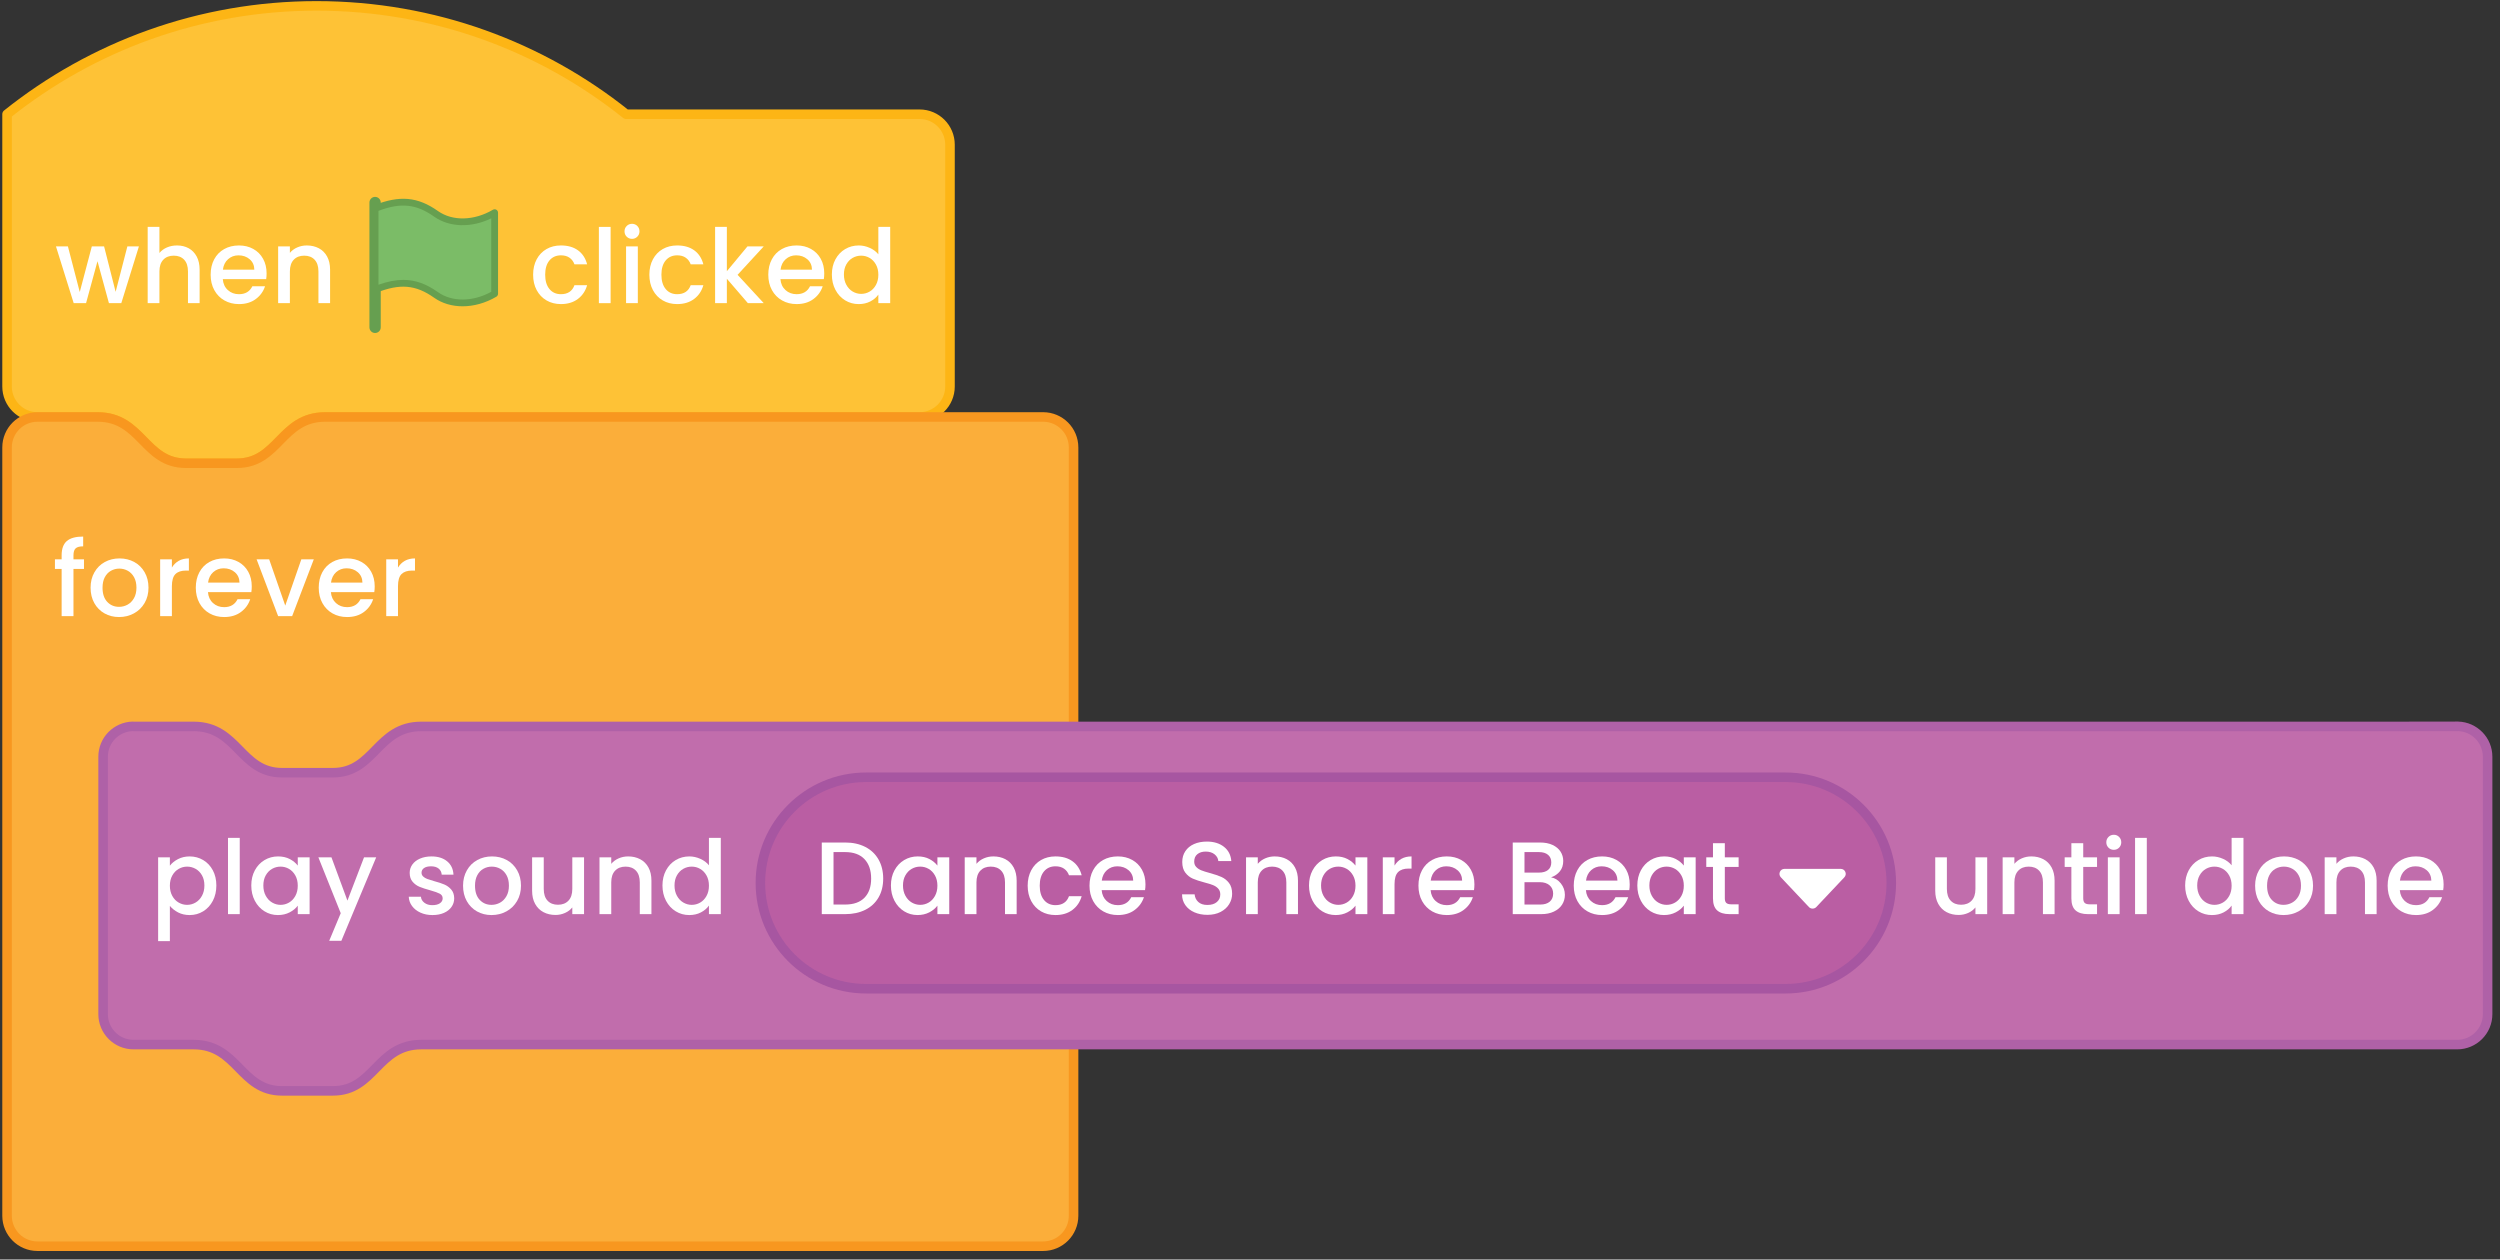 <svg width="262" height="132" viewBox="0 0 262 132" fill="none" xmlns="http://www.w3.org/2000/svg">
<rect x="0" y="0" width="262" height="132" fill="#333333" stroke="none"/>
<g clip-path="url(#clip0_1610_2632)">
<path d="M96.369 11.971H65.612L65.615 11.97C56.721 4.865 45.445 0.617 33.177 0.617C20.909 0.617 9.633 4.865 0.739 11.97L0.741 11.971H0.74V40.507C0.74 42.269 2.168 43.698 3.93 43.698H10.232C14.858 43.698 15.124 48.547 19.485 48.547H24.827C29.188 48.547 29.454 43.698 34.081 43.698H96.369C98.131 43.698 99.559 42.269 99.559 40.507V15.161C99.559 13.399 98.131 11.971 96.369 11.971Z" fill="#FEC236" stroke="#FDB515" stroke-linecap="round" stroke-linejoin="round"/>
<path d="M109.32 43.698H34.081C29.454 43.698 29.188 48.547 24.827 48.547H19.485C15.124 48.547 14.858 43.698 10.232 43.698H3.93C2.168 43.698 0.74 45.127 0.74 46.889V127.413C0.74 129.175 2.168 130.603 3.93 130.603H109.32C111.082 130.603 112.51 129.175 112.51 127.413V46.889C112.51 45.127 111.082 43.698 109.32 43.698Z" fill="#FBAE3A" stroke="#F8971F" stroke-miterlimit="10"/>
<path d="M257.597 76.12C257.568 76.121 251.163 76.129 251.133 76.129H44.147C39.52 76.129 39.255 80.978 34.894 80.978H29.552C25.191 80.978 24.925 76.129 20.298 76.129H13.996C13.967 76.129 13.939 76.121 13.91 76.12C12.189 76.167 10.806 77.57 10.806 79.302V106.283C10.806 108.045 12.234 109.473 13.996 109.473H20.298C24.925 109.473 25.191 114.323 29.552 114.323H34.894C39.255 114.323 39.52 109.473 44.147 109.473H257.51C259.273 109.473 260.701 108.045 260.701 106.283V79.302C260.701 77.57 259.318 76.167 257.597 76.12Z" fill="#C16DAC" stroke="#AF61A7" stroke-miterlimit="10"/>
<path d="M18.656 90.034C19.017 89.847 19.423 89.753 19.877 89.753C20.395 89.753 20.868 89.881 21.297 90.136C21.726 90.392 22.061 90.75 22.307 91.211C22.552 91.672 22.674 92.201 22.674 92.798C22.674 93.396 22.552 93.931 22.307 94.402C22.061 94.874 21.726 95.241 21.297 95.504C20.868 95.767 20.395 95.898 19.877 95.898C19.423 95.898 19.02 95.806 18.667 95.623C18.314 95.439 18.026 95.21 17.803 94.937V98.63H16.572V89.85H17.803V90.725C18.012 90.451 18.296 90.221 18.656 90.034ZM21.167 91.734C20.998 91.436 20.774 91.209 20.498 91.054C20.221 90.899 19.924 90.822 19.606 90.822C19.297 90.822 19.004 90.901 18.727 91.06C18.449 91.218 18.226 91.448 18.057 91.751C17.888 92.053 17.803 92.41 17.803 92.82C17.803 93.231 17.888 93.589 18.057 93.894C18.226 94.201 18.449 94.433 18.727 94.591C19.004 94.749 19.297 94.829 19.606 94.829C19.924 94.829 20.221 94.748 20.498 94.586C20.774 94.424 20.998 94.188 21.167 93.878C21.337 93.569 21.421 93.209 21.421 92.798C21.421 92.388 21.337 92.033 21.167 91.734Z" fill="white"/>
<path d="M25.125 87.809V95.801H23.895V87.809H25.125Z" fill="white"/>
<path d="M26.707 91.211C26.956 90.75 27.294 90.392 27.723 90.136C28.151 89.881 28.624 89.753 29.143 89.753C29.611 89.753 30.02 89.845 30.369 90.028C30.718 90.212 30.997 90.44 31.206 90.714V89.85H32.447V95.801H31.206V94.915C30.997 95.196 30.713 95.43 30.352 95.617C29.992 95.804 29.582 95.898 29.121 95.898C28.61 95.898 28.142 95.767 27.718 95.504C27.292 95.241 26.956 94.874 26.707 94.402C26.459 93.931 26.335 93.396 26.335 92.798C26.335 92.201 26.459 91.672 26.707 91.211ZM30.952 91.751C30.782 91.448 30.561 91.218 30.288 91.06C30.014 90.901 29.719 90.822 29.402 90.822C29.085 90.822 28.79 90.899 28.517 91.054C28.243 91.209 28.021 91.436 27.852 91.734C27.683 92.033 27.599 92.388 27.599 92.798C27.599 93.209 27.683 93.569 27.852 93.878C28.021 94.188 28.245 94.424 28.521 94.586C28.799 94.748 29.093 94.829 29.402 94.829C29.719 94.829 30.014 94.749 30.288 94.591C30.561 94.433 30.782 94.201 30.952 93.894C31.121 93.589 31.206 93.231 31.206 92.82C31.206 92.41 31.121 92.053 30.952 91.751Z" fill="white"/>
<path d="M39.425 89.85L35.774 98.598H34.5L35.709 95.703L33.365 89.85H34.737L36.411 94.385L38.15 89.85H39.425Z" fill="white"/>
<path d="M44.063 95.644C43.692 95.475 43.398 95.245 43.183 94.953C42.967 94.662 42.852 94.336 42.837 93.976H44.111C44.134 94.228 44.254 94.439 44.474 94.607C44.693 94.777 44.969 94.861 45.3 94.861C45.645 94.861 45.913 94.795 46.105 94.662C46.295 94.528 46.391 94.357 46.391 94.148C46.391 93.925 46.284 93.76 46.072 93.651C45.859 93.543 45.523 93.425 45.062 93.295C44.615 93.173 44.252 93.054 43.972 92.939C43.69 92.824 43.447 92.647 43.242 92.41C43.037 92.172 42.935 91.859 42.935 91.47C42.935 91.153 43.028 90.863 43.215 90.601C43.402 90.338 43.671 90.131 44.02 89.98C44.369 89.829 44.77 89.753 45.224 89.753C45.9 89.753 46.446 89.924 46.86 90.266C47.274 90.608 47.496 91.074 47.524 91.665H46.293C46.272 91.398 46.164 91.186 45.97 91.027C45.775 90.869 45.512 90.79 45.181 90.79C44.856 90.79 44.608 90.851 44.436 90.973C44.263 91.096 44.177 91.258 44.177 91.459C44.177 91.618 44.234 91.751 44.35 91.859C44.465 91.967 44.605 92.051 44.77 92.113C44.937 92.174 45.181 92.251 45.505 92.345C45.937 92.46 46.291 92.577 46.568 92.696C46.846 92.814 47.085 92.989 47.287 93.22C47.488 93.45 47.593 93.756 47.601 94.138C47.601 94.476 47.507 94.778 47.319 95.045C47.132 95.311 46.867 95.52 46.525 95.671C46.184 95.822 45.782 95.898 45.321 95.898C44.853 95.898 44.434 95.814 44.063 95.644Z" fill="white"/>
<path d="M49.986 95.515C49.533 95.259 49.177 94.899 48.918 94.435C48.658 93.97 48.528 93.432 48.528 92.82C48.528 92.215 48.662 91.679 48.929 91.211C49.194 90.743 49.559 90.383 50.02 90.131C50.48 89.879 50.995 89.753 51.563 89.753C52.132 89.753 52.648 89.879 53.108 90.131C53.568 90.383 53.933 90.743 54.199 91.211C54.465 91.679 54.599 92.215 54.599 92.82C54.599 93.425 54.462 93.961 54.188 94.429C53.914 94.897 53.542 95.259 53.07 95.515C52.599 95.77 52.078 95.898 51.51 95.898C50.948 95.898 50.44 95.77 49.986 95.515ZM52.4 94.602C52.678 94.451 52.902 94.224 53.075 93.921C53.248 93.619 53.335 93.252 53.335 92.82C53.335 92.388 53.252 92.022 53.086 91.724C52.921 91.425 52.701 91.2 52.428 91.049C52.154 90.897 51.858 90.822 51.542 90.822C51.225 90.822 50.932 90.897 50.662 91.049C50.392 91.2 50.178 91.425 50.02 91.724C49.86 92.022 49.781 92.388 49.781 92.82C49.781 93.461 49.945 93.956 50.273 94.305C50.601 94.654 51.013 94.829 51.51 94.829C51.826 94.829 52.123 94.753 52.4 94.602Z" fill="white"/>
<path d="M61.208 89.85V95.8H59.977V95.098C59.782 95.343 59.528 95.536 59.215 95.676C58.902 95.816 58.568 95.887 58.216 95.887C57.748 95.887 57.329 95.79 56.958 95.595C56.587 95.401 56.296 95.113 56.083 94.731C55.871 94.35 55.765 93.889 55.765 93.349V89.85H56.985V93.165C56.985 93.698 57.118 94.106 57.385 94.391C57.65 94.675 58.015 94.817 58.476 94.817C58.935 94.817 59.302 94.675 59.571 94.391C59.842 94.106 59.977 93.698 59.977 93.165V89.85H61.208Z" fill="white"/>
<path d="M67.088 90.044C67.459 90.239 67.748 90.527 67.957 90.908C68.166 91.29 68.27 91.751 68.27 92.291V95.801H67.05V92.475C67.05 91.941 66.917 91.533 66.65 91.249C66.384 90.964 66.02 90.822 65.56 90.822C65.099 90.822 64.733 90.964 64.464 91.249C64.193 91.533 64.059 91.941 64.059 92.475V95.801H62.827V89.85H64.059V90.53C64.26 90.286 64.518 90.095 64.831 89.958C65.144 89.821 65.477 89.753 65.83 89.753C66.298 89.753 66.717 89.85 67.088 90.044Z" fill="white"/>
<path d="M69.799 91.211C70.047 90.75 70.386 90.392 70.814 90.136C71.242 89.881 71.72 89.753 72.245 89.753C72.634 89.753 73.018 89.837 73.395 90.006C73.773 90.176 74.074 90.401 74.297 90.682V87.809H75.539V95.801H74.297V94.904C74.096 95.192 73.816 95.43 73.46 95.617C73.103 95.804 72.695 95.898 72.234 95.898C71.716 95.898 71.242 95.767 70.814 95.504C70.386 95.241 70.047 94.874 69.799 94.402C69.551 93.931 69.426 93.396 69.426 92.798C69.426 92.201 69.551 91.672 69.799 91.211ZM74.043 91.751C73.874 91.448 73.652 91.218 73.379 91.06C73.106 90.901 72.811 90.822 72.493 90.822C72.177 90.822 71.882 90.899 71.607 91.054C71.334 91.209 71.112 91.436 70.943 91.734C70.774 92.033 70.689 92.388 70.689 92.798C70.689 93.209 70.774 93.569 70.943 93.878C71.112 94.188 71.336 94.424 71.613 94.586C71.891 94.748 72.184 94.829 72.493 94.829C72.811 94.829 73.106 94.749 73.379 94.591C73.652 94.433 73.874 94.201 74.043 93.894C74.212 93.589 74.297 93.231 74.297 92.82C74.297 92.41 74.212 92.053 74.043 91.751Z" fill="white"/>
<path d="M14.559 25.82L12.712 31.771H11.416L10.217 27.375L9.019 31.771H7.723L5.864 25.82H7.117L8.359 30.605L9.623 25.82H10.908L12.118 30.583L13.349 25.82H14.559Z" fill="white"/>
<path d="M19.77 26.015C20.126 26.209 20.407 26.498 20.612 26.879C20.817 27.261 20.92 27.722 20.92 28.262V31.771H19.699V28.445C19.699 27.912 19.566 27.504 19.3 27.219C19.033 26.935 18.67 26.793 18.209 26.793C17.748 26.793 17.383 26.935 17.113 27.219C16.843 27.504 16.708 27.912 16.708 28.445V31.771H15.477V23.779H16.708V26.512C16.917 26.26 17.182 26.065 17.502 25.929C17.822 25.792 18.173 25.724 18.555 25.724C19.009 25.724 19.413 25.821 19.77 26.015Z" fill="white"/>
<path d="M27.896 29.255H23.35C23.386 29.73 23.561 30.112 23.879 30.4C24.195 30.688 24.584 30.832 25.045 30.832C25.707 30.832 26.176 30.555 26.449 30H27.777C27.598 30.547 27.271 30.996 26.8 31.345C26.328 31.694 25.743 31.869 25.045 31.869C24.477 31.869 23.967 31.741 23.517 31.485C23.066 31.23 22.714 30.87 22.459 30.405C22.203 29.941 22.075 29.403 22.075 28.791C22.075 28.179 22.199 27.641 22.447 27.176C22.696 26.712 23.045 26.354 23.495 26.102C23.945 25.85 24.462 25.724 25.045 25.724C25.606 25.724 26.107 25.846 26.546 26.091C26.985 26.335 27.327 26.679 27.572 27.122C27.817 27.565 27.939 28.074 27.939 28.65C27.939 28.873 27.925 29.075 27.896 29.255ZM26.654 28.262C26.648 27.808 26.485 27.444 26.168 27.171C25.852 26.897 25.459 26.76 24.991 26.76C24.566 26.76 24.203 26.895 23.9 27.166C23.598 27.435 23.418 27.801 23.36 28.262H26.654Z" fill="white"/>
<path d="M33.41 26.015C33.78 26.209 34.07 26.498 34.279 26.879C34.488 27.261 34.593 27.722 34.593 28.262V31.771H33.372V28.445C33.372 27.912 33.238 27.504 32.973 27.219C32.706 26.935 32.342 26.793 31.882 26.793C31.421 26.793 31.056 26.935 30.785 27.219C30.516 27.504 30.38 27.912 30.38 28.445V31.771H29.149V25.821H30.38V26.501C30.582 26.256 30.839 26.065 31.152 25.929C31.466 25.792 31.799 25.724 32.151 25.724C32.619 25.724 33.039 25.821 33.41 26.015Z" fill="white"/>
<path d="M8.802 59.623H7.7V64.569H6.459V59.623H5.757V58.618H6.459V58.197C6.459 57.513 6.641 57.014 7.004 56.701C7.367 56.388 7.938 56.231 8.716 56.231V57.257C8.341 57.257 8.078 57.328 7.928 57.468C7.776 57.608 7.7 57.851 7.7 58.197V58.618H8.802V59.623Z" fill="white"/>
<path d="M10.951 64.283C10.498 64.028 10.142 63.667 9.882 63.203C9.623 62.739 9.493 62.201 9.493 61.588C9.493 60.984 9.626 60.447 9.893 59.98C10.159 59.511 10.523 59.151 10.983 58.899C11.444 58.648 11.959 58.522 12.528 58.522C13.097 58.522 13.611 58.648 14.072 58.899C14.533 59.151 14.896 59.511 15.163 59.98C15.43 60.447 15.562 60.984 15.562 61.588C15.562 62.193 15.426 62.73 15.152 63.198C14.879 63.666 14.506 64.028 14.034 64.283C13.562 64.539 13.043 64.666 12.474 64.666C11.912 64.666 11.404 64.539 10.951 64.283ZM13.365 63.371C13.642 63.219 13.867 62.993 14.04 62.69C14.213 62.388 14.299 62.02 14.299 61.588C14.299 61.157 14.216 60.791 14.051 60.492C13.885 60.194 13.665 59.969 13.392 59.817C13.118 59.666 12.823 59.59 12.507 59.59C12.19 59.59 11.896 59.666 11.626 59.817C11.356 59.969 11.142 60.194 10.983 60.492C10.825 60.791 10.746 61.157 10.746 61.588C10.746 62.23 10.909 62.725 11.237 63.074C11.565 63.423 11.977 63.597 12.474 63.597C12.791 63.597 13.088 63.522 13.365 63.371Z" fill="white"/>
<path d="M18.732 58.775C19.031 58.606 19.386 58.522 19.796 58.522V59.796H19.482C19 59.796 18.635 59.919 18.387 60.163C18.139 60.408 18.014 60.833 18.014 61.438V64.569H16.783V58.619H18.014V59.482C18.194 59.18 18.434 58.944 18.732 58.775Z" fill="white"/>
<path d="M26.341 62.053H21.794C21.83 62.528 22.006 62.91 22.323 63.198C22.64 63.486 23.028 63.63 23.489 63.63C24.151 63.63 24.62 63.352 24.894 62.798H26.222C26.042 63.345 25.716 63.794 25.244 64.143C24.773 64.492 24.188 64.666 23.489 64.666C22.921 64.666 22.411 64.539 21.961 64.283C21.511 64.028 21.158 63.667 20.903 63.203C20.648 62.739 20.52 62.201 20.52 61.588C20.52 60.977 20.644 60.438 20.892 59.974C21.141 59.51 21.489 59.151 21.939 58.899C22.39 58.648 22.906 58.522 23.489 58.522C24.051 58.522 24.552 58.644 24.99 58.889C25.43 59.133 25.771 59.477 26.017 59.92C26.262 60.363 26.384 60.872 26.384 61.448C26.384 61.671 26.369 61.873 26.341 62.053ZM25.099 61.06C25.092 60.606 24.93 60.242 24.612 59.969C24.296 59.695 23.903 59.558 23.436 59.558C23.011 59.558 22.648 59.693 22.345 59.963C22.042 60.233 21.862 60.599 21.805 61.06H25.099Z" fill="white"/>
<path d="M29.894 63.467L31.579 58.618H32.886L30.617 64.569H29.148L26.892 58.618H28.209L29.894 63.467Z" fill="white"/>
<path d="M39.225 62.053H34.678C34.714 62.528 34.891 62.91 35.207 63.198C35.524 63.486 35.913 63.63 36.374 63.63C37.036 63.63 37.504 63.352 37.777 62.798H39.106C38.926 63.345 38.601 63.794 38.129 64.143C37.657 64.492 37.072 64.666 36.374 64.666C35.805 64.666 35.296 64.539 34.846 64.283C34.395 64.028 34.043 63.667 33.787 63.203C33.531 62.739 33.403 62.201 33.403 61.588C33.403 60.977 33.528 60.438 33.776 59.974C34.024 59.51 34.374 59.151 34.824 58.899C35.273 58.648 35.791 58.522 36.374 58.522C36.935 58.522 37.435 58.644 37.875 58.889C38.315 59.133 38.656 59.477 38.901 59.92C39.145 60.363 39.269 60.872 39.269 61.448C39.269 61.671 39.254 61.873 39.225 62.053ZM37.983 61.06C37.976 60.606 37.813 60.242 37.497 59.969C37.18 59.695 36.788 59.558 36.319 59.558C35.895 59.558 35.531 59.693 35.228 59.963C34.927 60.233 34.746 60.599 34.688 61.06H37.983Z" fill="white"/>
<path d="M42.427 58.775C42.726 58.606 43.08 58.522 43.491 58.522V59.796H43.178C42.695 59.796 42.33 59.919 42.081 60.163C41.833 60.408 41.709 60.833 41.709 61.438V64.569H40.477V58.619H41.709V59.482C41.889 59.18 42.128 58.944 42.427 58.775Z" fill="white"/>
<path d="M56.243 27.175C56.492 26.711 56.836 26.352 57.275 26.101C57.714 25.849 58.218 25.723 58.787 25.723C59.507 25.723 60.102 25.894 60.574 26.235C61.046 26.578 61.364 27.065 61.53 27.699H60.202C60.094 27.404 59.921 27.173 59.684 27.008C59.446 26.842 59.148 26.759 58.787 26.759C58.283 26.759 57.882 26.938 57.583 27.294C57.284 27.65 57.135 28.149 57.135 28.79C57.135 29.431 57.284 29.931 57.583 30.291C57.882 30.651 58.283 30.831 58.787 30.831C59.5 30.831 59.972 30.518 60.202 29.891H61.53C61.357 30.496 61.033 30.977 60.559 31.333C60.083 31.689 59.492 31.868 58.787 31.868C58.218 31.868 57.714 31.74 57.275 31.484C56.836 31.229 56.492 30.869 56.243 30.404C55.995 29.94 55.871 29.402 55.871 28.79C55.871 28.178 55.995 27.64 56.243 27.175Z" fill="white"/>
<path d="M63.992 23.779V31.771H62.762V23.779H63.992Z" fill="white"/>
<path d="M65.678 24.805C65.526 24.654 65.45 24.467 65.45 24.243C65.45 24.02 65.526 23.833 65.678 23.682C65.828 23.531 66.016 23.455 66.239 23.455C66.455 23.455 66.639 23.531 66.79 23.682C66.94 23.833 67.017 24.02 67.017 24.243C67.017 24.467 66.94 24.654 66.79 24.805C66.639 24.956 66.455 25.032 66.239 25.032C66.016 25.032 65.828 24.956 65.678 24.805ZM66.844 25.82V31.771H65.612V25.82H66.844Z" fill="white"/>
<path d="M68.426 27.175C68.674 26.711 69.018 26.352 69.457 26.101C69.897 25.849 70.4 25.723 70.969 25.723C71.689 25.723 72.285 25.894 72.757 26.235C73.228 26.578 73.547 27.065 73.712 27.699H72.384C72.276 27.404 72.103 27.173 71.865 27.008C71.628 26.842 71.329 26.759 70.969 26.759C70.465 26.759 70.064 26.938 69.765 27.294C69.466 27.65 69.316 28.149 69.316 28.79C69.316 29.431 69.466 29.931 69.765 30.291C70.064 30.651 70.465 30.831 70.969 30.831C71.682 30.831 72.153 30.518 72.384 29.891H73.712C73.54 30.496 73.216 30.977 72.74 31.333C72.266 31.689 71.675 31.868 70.969 31.868C70.4 31.868 69.897 31.74 69.457 31.484C69.018 31.229 68.674 30.869 68.426 30.404C68.178 29.94 68.053 29.402 68.053 28.79C68.053 28.178 68.178 27.64 68.426 27.175Z" fill="white"/>
<path d="M77.298 28.801L80.041 31.771H78.378L76.175 29.212V31.771H74.943V23.779H76.175V28.423L78.335 25.821H80.041L77.298 28.801Z" fill="white"/>
<path d="M86.337 29.254H81.79C81.826 29.73 82.003 30.111 82.319 30.399C82.637 30.687 83.025 30.831 83.486 30.831C84.148 30.831 84.616 30.554 84.89 30H86.219C86.038 30.546 85.713 30.995 85.241 31.344C84.769 31.693 84.185 31.868 83.486 31.868C82.917 31.868 82.408 31.74 81.958 31.484C81.508 31.229 81.155 30.869 80.899 30.404C80.644 29.94 80.516 29.402 80.516 28.79C80.516 28.178 80.641 27.64 80.889 27.175C81.137 26.711 81.486 26.352 81.936 26.101C82.386 25.849 82.903 25.723 83.486 25.723C84.048 25.723 84.548 25.845 84.987 26.09C85.427 26.334 85.769 26.678 86.014 27.121C86.258 27.564 86.381 28.073 86.381 28.649C86.381 28.873 86.366 29.074 86.337 29.254ZM85.096 28.261C85.088 27.807 84.926 27.443 84.609 27.17C84.292 26.896 83.9 26.759 83.432 26.759C83.007 26.759 82.644 26.895 82.341 27.165C82.039 27.434 81.858 27.8 81.801 28.261H85.096Z" fill="white"/>
<path d="M87.552 27.182C87.801 26.721 88.139 26.362 88.567 26.107C88.996 25.852 89.473 25.724 89.998 25.724C90.388 25.724 90.77 25.808 91.148 25.977C91.526 26.146 91.827 26.372 92.051 26.652V23.779H93.292V31.771H92.051V30.875C91.849 31.163 91.57 31.401 91.214 31.588C90.857 31.775 90.448 31.869 89.987 31.869C89.469 31.869 88.996 31.737 88.567 31.475C88.139 31.212 87.801 30.845 87.552 30.373C87.304 29.901 87.18 29.367 87.18 28.769C87.18 28.171 87.304 27.643 87.552 27.182ZM91.797 27.722C91.627 27.419 91.406 27.189 91.133 27.03C90.858 26.872 90.564 26.793 90.247 26.793C89.93 26.793 89.635 26.87 89.361 27.025C89.088 27.18 88.866 27.407 88.697 27.705C88.527 28.004 88.443 28.359 88.443 28.769C88.443 29.18 88.527 29.54 88.697 29.849C88.866 30.159 89.09 30.395 89.366 30.557C89.644 30.718 89.938 30.799 90.247 30.799C90.564 30.799 90.858 30.72 91.133 30.562C91.406 30.404 91.627 30.171 91.797 29.865C91.966 29.56 92.051 29.201 92.051 28.791C92.051 28.38 91.966 28.024 91.797 27.722Z" fill="white"/>
<path d="M187.127 81.457H90.77C84.65 81.457 79.689 86.418 79.689 92.538V92.538C79.689 98.658 84.65 103.619 90.77 103.619H187.127C193.247 103.619 198.208 98.658 198.208 92.538C198.208 86.418 193.247 81.457 187.127 81.457Z" fill="#BA5EA3"/>
<path d="M90.77 81.457H187.127C193.247 81.457 198.208 86.418 198.208 92.538V92.538C198.208 98.658 193.247 103.619 187.127 103.619H90.77C84.65 103.619 79.689 98.658 79.689 92.538V92.538C79.689 86.418 84.65 81.457 90.77 81.457Z" stroke="#A756A1" stroke-miterlimit="10"/>
<path d="M90.675 88.754C91.275 89.06 91.74 89.499 92.067 90.071C92.395 90.644 92.559 91.311 92.559 92.075C92.559 92.838 92.395 93.501 92.067 94.062C91.74 94.624 91.275 95.054 90.675 95.353C90.073 95.651 89.373 95.801 88.574 95.801H86.122V88.295H88.574C89.373 88.295 90.073 88.448 90.675 88.754ZM90.594 94.084C91.061 93.608 91.296 92.939 91.296 92.075C91.296 91.204 91.061 90.523 90.594 90.034C90.125 89.544 89.452 89.299 88.574 89.299H87.353V94.796H88.574C89.452 94.796 90.125 94.559 90.594 94.084Z" fill="white"/>
<path d="M93.741 91.21C93.99 90.749 94.328 90.391 94.757 90.135C95.186 89.88 95.658 89.752 96.177 89.752C96.645 89.752 97.054 89.844 97.403 90.027C97.752 90.211 98.031 90.439 98.24 90.713V89.849H99.481V95.8H98.24V94.914C98.031 95.195 97.747 95.429 97.387 95.616C97.026 95.803 96.616 95.897 96.155 95.897C95.644 95.897 95.176 95.766 94.752 95.503C94.326 95.24 93.99 94.873 93.741 94.401C93.493 93.93 93.369 93.395 93.369 92.797C93.369 92.2 93.493 91.671 93.741 91.21ZM97.986 91.75C97.816 91.447 97.596 91.217 97.322 91.059C97.048 90.9 96.753 90.821 96.436 90.821C96.119 90.821 95.824 90.898 95.551 91.053C95.277 91.208 95.056 91.435 94.887 91.733C94.717 92.032 94.633 92.387 94.633 92.797C94.633 93.208 94.717 93.568 94.887 93.877C95.056 94.187 95.279 94.423 95.556 94.585C95.833 94.747 96.127 94.828 96.436 94.828C96.753 94.828 97.048 94.749 97.322 94.59C97.596 94.432 97.816 94.2 97.986 93.894C98.155 93.588 98.24 93.23 98.24 92.819C98.24 92.409 98.155 92.052 97.986 91.75Z" fill="white"/>
<path d="M105.362 90.043C105.733 90.238 106.022 90.526 106.231 90.907C106.44 91.289 106.545 91.75 106.545 92.29V95.8H105.324V92.474C105.324 91.94 105.191 91.532 104.925 91.248C104.658 90.963 104.295 90.821 103.834 90.821C103.373 90.821 103.008 90.963 102.738 91.248C102.468 91.532 102.333 91.94 102.333 92.474V95.8H101.102V89.849H102.333V90.529C102.534 90.285 102.792 90.094 103.105 89.957C103.418 89.82 103.751 89.752 104.104 89.752C104.572 89.752 104.991 89.849 105.362 90.043Z" fill="white"/>
<path d="M108.073 91.205C108.321 90.74 108.665 90.382 109.104 90.13C109.544 89.878 110.048 89.752 110.616 89.752C111.337 89.752 111.933 89.923 112.404 90.265C112.876 90.607 113.194 91.095 113.359 91.728H112.031C111.924 91.433 111.751 91.203 111.513 91.037C111.275 90.872 110.977 90.789 110.616 90.789C110.112 90.789 109.711 90.967 109.412 91.323C109.113 91.68 108.964 92.178 108.964 92.819C108.964 93.46 109.113 93.96 109.412 94.32C109.711 94.68 110.112 94.86 110.616 94.86C111.329 94.86 111.801 94.547 112.031 93.92H113.359C113.188 94.525 112.863 95.006 112.388 95.362C111.913 95.719 111.322 95.897 110.616 95.897C110.048 95.897 109.544 95.769 109.104 95.514C108.665 95.258 108.321 94.898 108.073 94.434C107.825 93.969 107.7 93.431 107.7 92.819C107.7 92.207 107.825 91.669 108.073 91.205Z" fill="white"/>
<path d="M120.001 93.283H115.454C115.49 93.759 115.667 94.14 115.983 94.428C116.301 94.716 116.689 94.86 117.15 94.86C117.812 94.86 118.28 94.583 118.554 94.029H119.883C119.702 94.576 119.377 95.024 118.905 95.373C118.434 95.723 117.849 95.897 117.15 95.897C116.581 95.897 116.072 95.769 115.622 95.514C115.172 95.258 114.819 94.898 114.563 94.434C114.308 93.969 114.18 93.431 114.18 92.819C114.18 92.207 114.305 91.669 114.553 91.205C114.801 90.74 115.15 90.382 115.601 90.13C116.05 89.878 116.567 89.752 117.15 89.752C117.712 89.752 118.212 89.874 118.651 90.119C119.091 90.364 119.433 90.707 119.678 91.15C119.922 91.593 120.045 92.103 120.045 92.679C120.045 92.902 120.03 93.103 120.001 93.283ZM118.76 92.29C118.752 91.836 118.59 91.473 118.273 91.199C117.956 90.925 117.564 90.789 117.096 90.789C116.671 90.789 116.308 90.924 116.005 91.194C115.703 91.463 115.522 91.829 115.465 92.29H118.76Z" fill="white"/>
<path d="M125.175 95.611C124.771 95.435 124.454 95.185 124.225 94.861C123.994 94.537 123.879 94.159 123.879 93.727H125.196C125.225 94.051 125.353 94.317 125.58 94.526C125.807 94.735 126.125 94.839 126.535 94.839C126.96 94.839 127.291 94.736 127.529 94.531C127.767 94.326 127.886 94.061 127.886 93.737C127.886 93.485 127.812 93.28 127.664 93.122C127.517 92.963 127.333 92.841 127.113 92.755C126.894 92.668 126.59 92.575 126.2 92.474C125.711 92.344 125.313 92.213 125.007 92.08C124.701 91.947 124.44 91.739 124.225 91.459C124.008 91.178 123.9 90.804 123.9 90.335C123.9 89.903 124.008 89.525 124.225 89.202C124.44 88.877 124.742 88.629 125.132 88.456C125.521 88.284 125.97 88.197 126.481 88.197C127.209 88.197 127.805 88.379 128.269 88.743C128.733 89.106 128.99 89.605 129.041 90.238H127.681C127.658 89.965 127.529 89.731 127.291 89.536C127.054 89.342 126.74 89.245 126.352 89.245C125.999 89.245 125.711 89.335 125.488 89.515C125.265 89.695 125.153 89.954 125.153 90.293C125.153 90.523 125.224 90.712 125.363 90.859C125.504 91.007 125.683 91.124 125.898 91.21C126.114 91.297 126.409 91.39 126.784 91.491C127.28 91.628 127.686 91.765 127.999 91.901C128.312 92.039 128.578 92.249 128.798 92.533C129.018 92.818 129.127 93.197 129.127 93.673C129.127 94.054 129.024 94.415 128.819 94.753C128.614 95.091 128.315 95.363 127.923 95.568C127.53 95.773 127.068 95.876 126.535 95.876C126.031 95.876 125.578 95.788 125.175 95.611Z" fill="white"/>
<path d="M134.846 90.043C135.217 90.238 135.506 90.526 135.715 90.907C135.924 91.289 136.028 91.75 136.028 92.29V95.8H134.808V92.474C134.808 91.94 134.675 91.532 134.408 91.248C134.142 90.963 133.778 90.821 133.317 90.821C132.856 90.821 132.491 90.963 132.222 91.248C131.951 91.532 131.816 91.94 131.816 92.474V95.8H130.585V89.849H131.816V90.529C132.018 90.285 132.275 90.094 132.589 89.957C132.901 89.82 133.234 89.752 133.588 89.752C134.056 89.752 134.475 89.849 134.846 90.043Z" fill="white"/>
<path d="M137.557 91.21C137.805 90.749 138.144 90.391 138.572 90.135C139 89.88 139.474 89.752 139.992 89.752C140.46 89.752 140.868 89.844 141.218 90.027C141.567 90.211 141.846 90.439 142.055 90.713V89.849H143.297V95.8H142.055V94.914C141.846 95.195 141.562 95.429 141.201 95.616C140.842 95.803 140.431 95.897 139.971 95.897C139.459 95.897 138.991 95.766 138.566 95.503C138.142 95.24 137.805 94.873 137.557 94.401C137.309 93.93 137.184 93.395 137.184 92.797C137.184 92.2 137.309 91.671 137.557 91.21ZM141.801 91.75C141.632 91.447 141.41 91.217 141.137 91.059C140.863 90.9 140.568 90.821 140.251 90.821C139.935 90.821 139.64 90.898 139.365 91.053C139.092 91.208 138.87 91.435 138.701 91.733C138.532 92.032 138.447 92.387 138.447 92.797C138.447 93.208 138.532 93.568 138.701 93.877C138.87 94.187 139.094 94.423 139.371 94.585C139.648 94.747 139.941 94.828 140.251 94.828C140.568 94.828 140.863 94.749 141.137 94.59C141.41 94.432 141.632 94.2 141.801 93.894C141.97 93.588 142.055 93.23 142.055 92.819C142.055 92.409 141.97 92.052 141.801 91.75Z" fill="white"/>
<path d="M146.866 90.005C147.165 89.836 147.52 89.752 147.93 89.752V91.026H147.616C147.134 91.026 146.769 91.149 146.521 91.394C146.272 91.638 146.147 92.063 146.147 92.668V95.8H144.917V89.849H146.147V90.713C146.328 90.411 146.567 90.175 146.866 90.005Z" fill="white"/>
<path d="M154.475 93.283H149.928C149.964 93.759 150.14 94.14 150.457 94.428C150.773 94.716 151.162 94.86 151.623 94.86C152.285 94.86 152.754 94.583 153.027 94.029H154.355C154.176 94.576 153.85 95.024 153.378 95.373C152.906 95.723 152.321 95.897 151.623 95.897C151.055 95.897 150.545 95.769 150.095 95.514C149.645 95.258 149.292 94.898 149.037 94.434C148.781 93.969 148.653 93.431 148.653 92.819C148.653 92.207 148.777 91.669 149.025 91.205C149.274 90.74 149.623 90.382 150.073 90.13C150.523 89.878 151.04 89.752 151.623 89.752C152.185 89.752 152.686 89.874 153.124 90.119C153.563 90.364 153.905 90.707 154.15 91.15C154.396 91.593 154.518 92.103 154.518 92.679C154.518 92.902 154.503 93.103 154.475 93.283ZM153.232 92.29C153.226 91.836 153.063 91.473 152.746 91.199C152.43 90.925 152.037 90.789 151.569 90.789C151.145 90.789 150.781 90.924 150.479 91.194C150.176 91.463 149.996 91.829 149.938 92.29H153.232Z" fill="white"/>
<path d="M163.578 92.582C163.859 92.935 164 93.335 164 93.781C164 94.163 163.9 94.507 163.703 94.812C163.505 95.119 163.219 95.36 162.844 95.536C162.47 95.713 162.034 95.801 161.537 95.801H158.535V88.295H161.396C161.908 88.295 162.348 88.381 162.715 88.554C163.082 88.727 163.358 88.959 163.546 89.251C163.733 89.542 163.827 89.868 163.827 90.228C163.827 90.66 163.712 91.02 163.481 91.308C163.251 91.596 162.941 91.809 162.553 91.945C162.956 92.017 163.298 92.23 163.578 92.582ZM159.766 91.448H161.289C161.692 91.448 162.007 91.356 162.233 91.173C162.461 90.989 162.574 90.725 162.574 90.379C162.574 90.041 162.461 89.776 162.233 89.585C162.007 89.394 161.692 89.299 161.289 89.299H159.766V91.448ZM162.412 94.494C162.649 94.293 162.769 94.012 162.769 93.651C162.769 93.284 162.643 92.993 162.391 92.777C162.139 92.561 161.804 92.453 161.386 92.453H159.766V94.796H161.43C161.847 94.796 162.175 94.696 162.412 94.494Z" fill="white"/>
<path d="M170.75 93.283H166.203C166.239 93.759 166.415 94.14 166.732 94.428C167.049 94.716 167.437 94.86 167.898 94.86C168.561 94.86 169.029 94.583 169.303 94.029H170.631C170.451 94.576 170.125 95.024 169.653 95.373C169.182 95.723 168.597 95.897 167.898 95.897C167.33 95.897 166.82 95.769 166.37 95.514C165.92 95.258 165.567 94.898 165.312 94.434C165.057 93.969 164.929 93.431 164.929 92.819C164.929 92.207 165.053 91.669 165.301 91.205C165.55 90.74 165.898 90.382 166.349 90.13C166.799 89.878 167.315 89.752 167.898 89.752C168.46 89.752 168.961 89.874 169.399 90.119C169.839 90.364 170.181 90.707 170.426 91.15C170.671 91.593 170.793 92.103 170.793 92.679C170.793 92.902 170.778 93.103 170.75 93.283ZM169.508 92.29C169.501 91.836 169.339 91.473 169.021 91.199C168.705 90.925 168.313 90.789 167.845 90.789C167.42 90.789 167.057 90.924 166.754 91.194C166.451 91.463 166.271 91.829 166.214 92.29H169.508Z" fill="white"/>
<path d="M171.965 91.21C172.213 90.749 172.552 90.391 172.98 90.135C173.408 89.88 173.882 89.752 174.4 89.752C174.868 89.752 175.276 89.844 175.626 90.027C175.976 90.211 176.254 90.439 176.463 90.713V89.849H177.705V95.8H176.463V94.914C176.254 95.195 175.97 95.429 175.609 95.616C175.25 95.803 174.839 95.897 174.379 95.897C173.867 95.897 173.399 95.766 172.975 95.503C172.55 95.24 172.213 94.873 171.965 94.401C171.717 93.93 171.592 93.395 171.592 92.797C171.592 92.2 171.717 91.671 171.965 91.21ZM176.209 91.75C176.04 91.447 175.818 91.217 175.545 91.059C175.271 90.9 174.977 90.821 174.659 90.821C174.343 90.821 174.048 90.898 173.773 91.053C173.5 91.208 173.278 91.435 173.109 91.733C172.94 92.032 172.855 92.387 172.855 92.797C172.855 93.208 172.94 93.568 173.109 93.877C173.278 94.187 173.502 94.423 173.779 94.585C174.057 94.747 174.35 94.828 174.659 94.828C174.977 94.828 175.271 94.749 175.545 94.59C175.818 94.432 176.04 94.2 176.209 93.894C176.378 93.588 176.463 93.23 176.463 92.819C176.463 92.409 176.378 92.052 176.209 91.75Z" fill="white"/>
<path d="M180.762 90.854V94.148C180.762 94.371 180.813 94.531 180.918 94.628C181.022 94.726 181.2 94.774 181.452 94.774H182.208V95.8H181.236C180.682 95.8 180.257 95.671 179.962 95.412C179.667 95.152 179.52 94.731 179.52 94.148V90.854H178.817V89.85H179.52V88.37H180.762V89.85H182.208V90.854H180.762Z" fill="white"/>
<path d="M208.257 89.85V95.8H207.025V95.098C206.831 95.343 206.578 95.536 206.265 95.676C205.951 95.816 205.618 95.887 205.266 95.887C204.797 95.887 204.378 95.79 204.007 95.595C203.637 95.401 203.345 95.113 203.133 94.731C202.92 94.35 202.813 93.889 202.813 93.349V89.85H204.034V93.165C204.034 93.698 204.167 94.106 204.434 94.391C204.7 94.675 205.063 94.817 205.524 94.817C205.985 94.817 206.351 94.675 206.621 94.391C206.891 94.106 207.025 93.698 207.025 93.165V89.85H208.257Z" fill="white"/>
<path d="M214.138 90.043C214.509 90.238 214.798 90.526 215.007 90.907C215.216 91.289 215.32 91.75 215.32 92.29V95.8H214.1V92.474C214.1 91.94 213.967 91.532 213.7 91.248C213.434 90.963 213.07 90.821 212.609 90.821C212.148 90.821 211.783 90.963 211.514 91.248C211.243 91.532 211.108 91.94 211.108 92.474V95.8H209.877V89.849H211.108V90.529C211.31 90.285 211.567 90.094 211.881 89.957C212.193 89.82 212.526 89.752 212.88 89.752C213.348 89.752 213.767 89.849 214.138 90.043Z" fill="white"/>
<path d="M218.322 90.854V94.148C218.322 94.371 218.374 94.531 218.479 94.628C218.583 94.726 218.762 94.774 219.014 94.774H219.77V95.8H218.798C218.243 95.8 217.818 95.671 217.523 95.412C217.228 95.152 217.08 94.731 217.08 94.148V90.854H216.378V89.85H217.08V88.37H218.322V89.85H219.77V90.854H218.322Z" fill="white"/>
<path d="M220.969 88.835C220.817 88.683 220.741 88.496 220.741 88.272C220.741 88.05 220.817 87.862 220.969 87.711C221.119 87.56 221.307 87.484 221.53 87.484C221.746 87.484 221.93 87.56 222.081 87.711C222.231 87.862 222.308 88.05 222.308 88.272C222.308 88.496 222.231 88.683 222.081 88.835C221.93 88.985 221.746 89.061 221.53 89.061C221.307 89.061 221.119 88.985 220.969 88.835ZM222.135 89.85V95.8H220.903V89.85H222.135Z" fill="white"/>
<path d="M224.985 87.809V95.801H223.755V87.809H224.985Z" fill="white"/>
<path d="M229.376 91.211C229.624 90.75 229.963 90.392 230.392 90.136C230.819 89.881 231.297 89.753 231.822 89.753C232.211 89.753 232.595 89.837 232.973 90.006C233.351 90.176 233.651 90.401 233.874 90.682V87.809H235.116V95.801H233.874V94.904C233.673 95.192 233.394 95.43 233.037 95.617C232.681 95.804 232.272 95.898 231.812 95.898C231.293 95.898 230.819 95.767 230.392 95.504C229.963 95.241 229.624 94.874 229.376 94.402C229.128 93.931 229.003 93.396 229.003 92.798C229.003 92.201 229.128 91.672 229.376 91.211ZM233.62 91.751C233.451 91.448 233.229 91.218 232.956 91.06C232.683 90.901 232.388 90.822 232.07 90.822C231.754 90.822 231.459 90.899 231.185 91.054C230.911 91.209 230.689 91.436 230.521 91.734C230.352 92.033 230.267 92.388 230.267 92.798C230.267 93.209 230.352 93.569 230.521 93.878C230.689 94.188 230.913 94.424 231.19 94.586C231.468 94.748 231.761 94.829 232.07 94.829C232.388 94.829 232.683 94.749 232.956 94.591C233.229 94.433 233.451 94.201 233.62 93.894C233.789 93.589 233.874 93.231 233.874 92.82C233.874 92.41 233.789 92.053 233.62 91.751Z" fill="white"/>
<path d="M237.794 95.514C237.341 95.258 236.984 94.898 236.726 94.434C236.466 93.969 236.336 93.431 236.336 92.819C236.336 92.214 236.47 91.678 236.736 91.21C237.002 90.742 237.366 90.382 237.827 90.13C238.287 89.878 238.803 89.752 239.371 89.752C239.939 89.752 240.455 89.878 240.916 90.13C241.376 90.382 241.74 90.742 242.007 91.21C242.272 91.678 242.406 92.214 242.406 92.819C242.406 93.424 242.27 93.96 241.996 94.428C241.722 94.897 241.35 95.258 240.878 95.514C240.406 95.769 239.886 95.897 239.317 95.897C238.756 95.897 238.248 95.769 237.794 95.514ZM240.208 94.601C240.485 94.45 240.71 94.223 240.883 93.92C241.056 93.618 241.143 93.251 241.143 92.819C241.143 92.387 241.06 92.022 240.894 91.723C240.729 91.424 240.509 91.199 240.235 91.048C239.962 90.897 239.666 90.821 239.35 90.821C239.032 90.821 238.739 90.897 238.47 91.048C238.199 91.199 237.985 91.424 237.827 91.723C237.668 92.022 237.589 92.387 237.589 92.819C237.589 93.46 237.753 93.955 238.081 94.304C238.408 94.653 238.82 94.828 239.317 94.828C239.634 94.828 239.931 94.752 240.208 94.601Z" fill="white"/>
<path d="M247.887 90.043C248.258 90.238 248.547 90.526 248.756 90.907C248.965 91.289 249.069 91.75 249.069 92.29V95.8H247.849V92.474C247.849 91.94 247.716 91.532 247.449 91.248C247.183 90.963 246.819 90.821 246.358 90.821C245.897 90.821 245.532 90.963 245.263 91.248C244.992 91.532 244.857 91.94 244.857 92.474V95.8H243.626V89.849H244.857V90.529C245.059 90.285 245.316 90.094 245.63 89.957C245.942 89.82 246.275 89.752 246.629 89.752C247.097 89.752 247.516 89.849 247.887 90.043Z" fill="white"/>
<path d="M256.046 93.283H251.499C251.535 93.759 251.712 94.14 252.028 94.428C252.346 94.716 252.734 94.86 253.195 94.86C253.857 94.86 254.325 94.583 254.599 94.029H255.928C255.747 94.576 255.422 95.024 254.95 95.373C254.479 95.723 253.894 95.897 253.195 95.897C252.626 95.897 252.117 95.769 251.667 95.514C251.217 95.258 250.864 94.898 250.608 94.434C250.353 93.969 250.225 93.431 250.225 92.819C250.225 92.207 250.35 91.669 250.598 91.205C250.846 90.74 251.195 90.382 251.646 90.13C252.095 89.878 252.612 89.752 253.195 89.752C253.757 89.752 254.257 89.874 254.696 90.119C255.136 90.364 255.478 90.707 255.723 91.15C255.967 91.593 256.09 92.103 256.09 92.679C256.09 92.902 256.075 93.103 256.046 93.283ZM254.805 92.29C254.797 91.836 254.635 91.473 254.318 91.199C254.001 90.925 253.609 90.789 253.141 90.789C252.716 90.789 252.353 90.924 252.05 91.194C251.748 91.463 251.567 91.829 251.51 92.29H254.805Z" fill="white"/>
<path d="M189.582 95.065L186.629 91.937C186.487 91.786 186.447 91.564 186.53 91.372C186.612 91.181 186.8 91.058 187.008 91.058H192.913C193.121 91.058 193.309 91.181 193.391 91.372C193.474 91.564 193.435 91.786 193.292 91.937L190.34 95.065C190.143 95.274 189.778 95.274 189.582 95.065Z" fill="white"/>
<path d="M39.309 34.899C38.981 34.899 38.716 34.633 38.716 34.306V21.226C38.716 20.898 38.981 20.633 39.309 20.633C39.636 20.633 39.902 20.898 39.902 21.226V34.306C39.902 34.633 39.636 34.899 39.309 34.899Z" fill="#669F50"/>
<path d="M39.309 30.352C41.8 29.363 43.568 29.405 45.697 30.91C47.424 32.131 49.86 31.951 51.839 30.788V22.288C49.86 23.452 47.424 23.632 45.697 22.41C43.568 20.905 41.8 20.863 39.309 21.852L39.309 30.352Z" fill="#7BBC67"/>
<path d="M48.483 32.1C47.383 32.1 46.342 31.801 45.492 31.2C43.563 29.837 41.923 29.697 39.44 30.682C39.331 30.726 39.207 30.712 39.109 30.646C39.011 30.58 38.953 30.47 38.953 30.352V21.852C38.953 21.706 39.042 21.575 39.178 21.521C41.886 20.446 43.772 20.614 45.902 22.119C47.425 23.196 49.685 23.142 51.659 21.981C51.769 21.917 51.905 21.916 52.016 21.979C52.127 22.043 52.195 22.16 52.195 22.288V30.788C52.195 30.914 52.128 31.03 52.02 31.094C50.88 31.764 49.648 32.1 48.483 32.1ZM42.271 29.331C43.536 29.331 44.679 29.754 45.902 30.619C47.38 31.664 49.552 31.643 51.483 30.581V22.882C49.401 23.895 47.102 23.839 45.492 22.701C43.622 21.379 42.023 21.207 39.665 22.096V29.838C40.617 29.501 41.469 29.331 42.271 29.331Z" fill="#669F50"/>
</g>
<defs>
<clipPath id="clip0_1610_2632">
<rect width="261.368" height="131.222" fill="white"/>
</clipPath>
</defs>
</svg>
